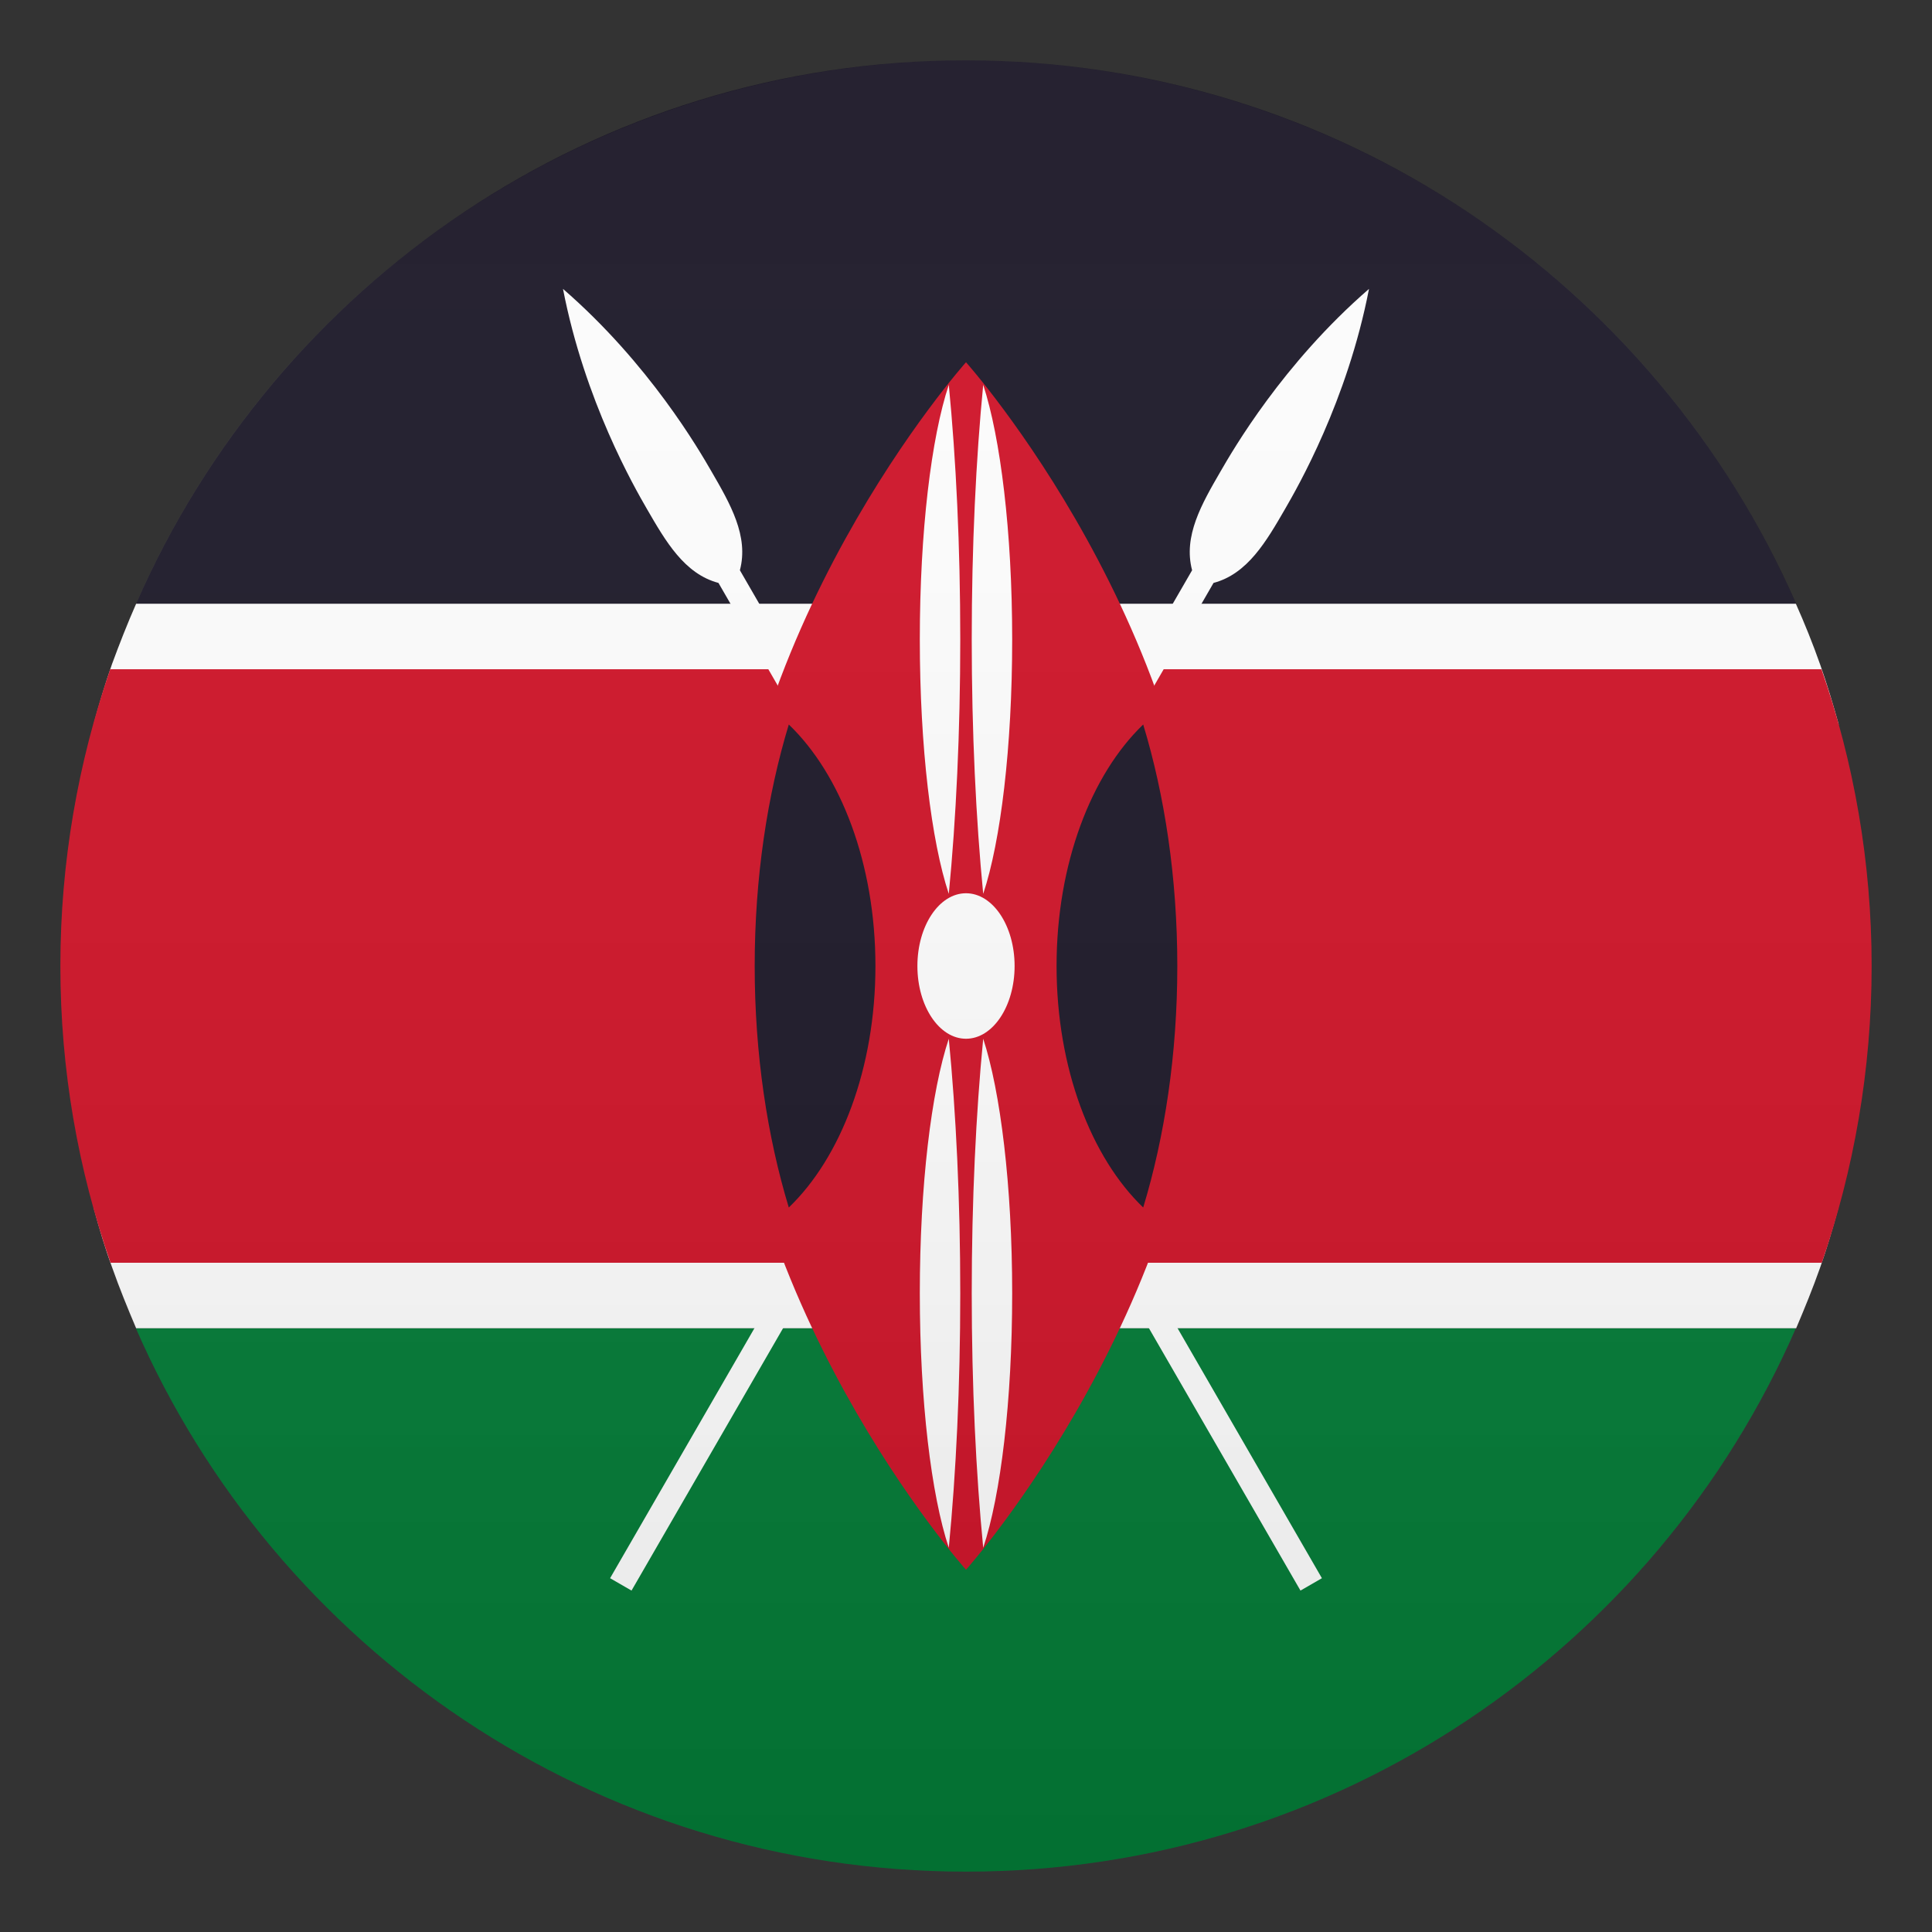 <?xml version="1.0" encoding="utf-8"?>
<!-- Generator: Adobe Illustrator 24.1.2, SVG Export Plug-In . SVG Version: 6.00 Build 0)  -->
<svg version="1.1" id="Layer_1" xmlns="http://www.w3.org/2000/svg" xmlns:xlink="http://www.w3.org/1999/xlink" x="0px" y="0px"
	 width="64px" height="64px" viewBox="0 0 64 64" style="enable-background:new 0 0 64 64;" xml:space="preserve">
<rect x="0" y="0" width="64" height="64" fill="#333333" stroke="none"/>
<path fill="#1A1626" d="M32,2C19.7,1.99,9.14,9.4,4.51,20h54.99C54.86,9.4,44.3,2,32,2z"/>
<path fill="#007934" d="M4.5,44C9.13,54.6,19.7,62,32,62c12.3,0,22.87-7.41,27.49-18L4.5,44z"/>
<path fill="#FCFCFC" d="M60.29,42c0.23-0.65,0.43-1.33,0.61-2L3.1,40c0.18,0.67,0.38,1.35,0.62,2c0.24,0.68,0.51,1.34,0.79,2l54.99,0
	C59.78,43.34,60.05,42.68,60.29,42z"/>
<path fill="#FCFCFC" d="M60.29,22c-0.24-0.68-0.51-1.35-0.8-2H4.51c-0.29,0.66-0.55,1.32-0.8,2c-0.23,0.66-0.43,1.33-0.61,2l57.81,0
	C60.72,23.32,60.52,22.65,60.29,22z"/>
<path fill="#CE1126" d="M60.34,22.17l-56.69,0C2.59,25.25,2,28.55,2,32c0,3.45,0.59,6.75,1.66,9.83l56.69,0C61.41,38.75,62,35.45,62,32
	C62,28.55,61.41,25.25,60.34,22.17z"/>
<path fill="#FCFCFC" d="M20.21,52.28l0.71,0.41L40.2,19.31c1.13-0.3,1.75-1.38,2.37-2.45c0.41-0.71,2.06-3.57,2.78-7.29
	c-2.86,2.48-4.51,5.34-4.92,6.05c-0.62,1.07-1.24,2.14-0.94,3.27L20.21,52.28z"/>
<path fill="#FCFCFC" d="M43.79,52.28l-0.71,0.41L23.8,19.31c-1.13-0.3-1.75-1.38-2.37-2.45c-0.41-0.71-2.06-3.57-2.78-7.29
	c2.86,2.48,4.51,5.34,4.92,6.05c0.62,1.07,1.24,2.14,0.94,3.27L43.79,52.28z"/>
<path fill="#CE1126" d="M40,32c0,11.04-8,20-8,20s-8-8.96-8-20c0-11.05,8-20,8-20S40,20.95,40,32z"/>
<path fill="#1A1626" d="M26.13,40c1.72-1.65,2.87-4.61,2.87-8c0-3.39-1.15-6.35-2.87-8C25.42,26.34,25,29.07,25,32
	C25,34.93,25.42,37.66,26.13,40z"/>
<path fill="#1A1626" d="M37.87,24C36.15,25.65,35,28.61,35,32c0,3.39,1.15,6.35,2.87,8c0.71-2.34,1.13-5.07,1.13-8
	C39,29.07,38.58,26.34,37.87,24z"/>
<path fill="#FCFCFC" d="M32,29.59c0.89,0,1.61,1.08,1.61,2.41c0,1.33-0.72,2.41-1.61,2.41c-0.89,0-1.61-1.08-1.61-2.41
	C30.39,30.67,31.11,29.59,32,29.59z"/>
<path fill="#FCFCFC" d="M31.43,12.75c-0.58,1.74-0.96,4.86-0.96,8.43c0,3.57,0.38,6.69,0.96,8.43c0.24-2.47,0.38-5.35,0.38-8.43
	C31.81,18.09,31.67,15.21,31.43,12.75z"/>
<path fill="#FCFCFC" d="M32.57,12.75c0.57,1.74,0.96,4.86,0.96,8.43c0,3.57-0.38,6.69-0.96,8.43c-0.24-2.47-0.38-5.35-0.38-8.43
	C32.19,18.09,32.33,15.21,32.57,12.75z"/>
<path fill="#FCFCFC" d="M31.43,34.41c-0.58,1.74-0.96,4.86-0.96,8.43c0,3.57,0.38,6.69,0.96,8.43c0.24-2.47,0.38-5.35,0.38-8.43
	C31.81,39.76,31.67,36.88,31.43,34.41z"/>
<path fill="#FCFCFC" d="M32.57,34.41c0.57,1.74,0.96,4.86,0.96,8.43c0,3.57-0.38,6.69-0.96,8.43c-0.24-2.47-0.38-5.35-0.38-8.43
	C32.19,39.76,32.33,36.88,32.57,34.41z"/>
<linearGradient id="SVGID_1_" gradientUnits="userSpaceOnUse" x1="32" y1="62" x2="32" y2="2">
	<stop  offset="0" style="stop-color:#1A1A1A"/>
	<stop  offset="0.102" style="stop-color:#393939;stop-opacity:0.949"/>
	<stop  offset="0.347" style="stop-color:#7F7F7F;stop-opacity:0.826"/>
	<stop  offset="0.569" style="stop-color:#B6B6B6;stop-opacity:0.716"/>
	<stop  offset="0.758" style="stop-color:#DEDEDE;stop-opacity:0.621"/>
	<stop  offset="0.908" style="stop-color:#F6F6F6;stop-opacity:0.546"/>
	<stop  offset="1" style="stop-color:#FFFFFF;stop-opacity:0.5"/>
</linearGradient>
<circle opacity="0.1" fill="url(#SVGID_1_)" cx="32" cy="32" r="30"/>
</svg>
